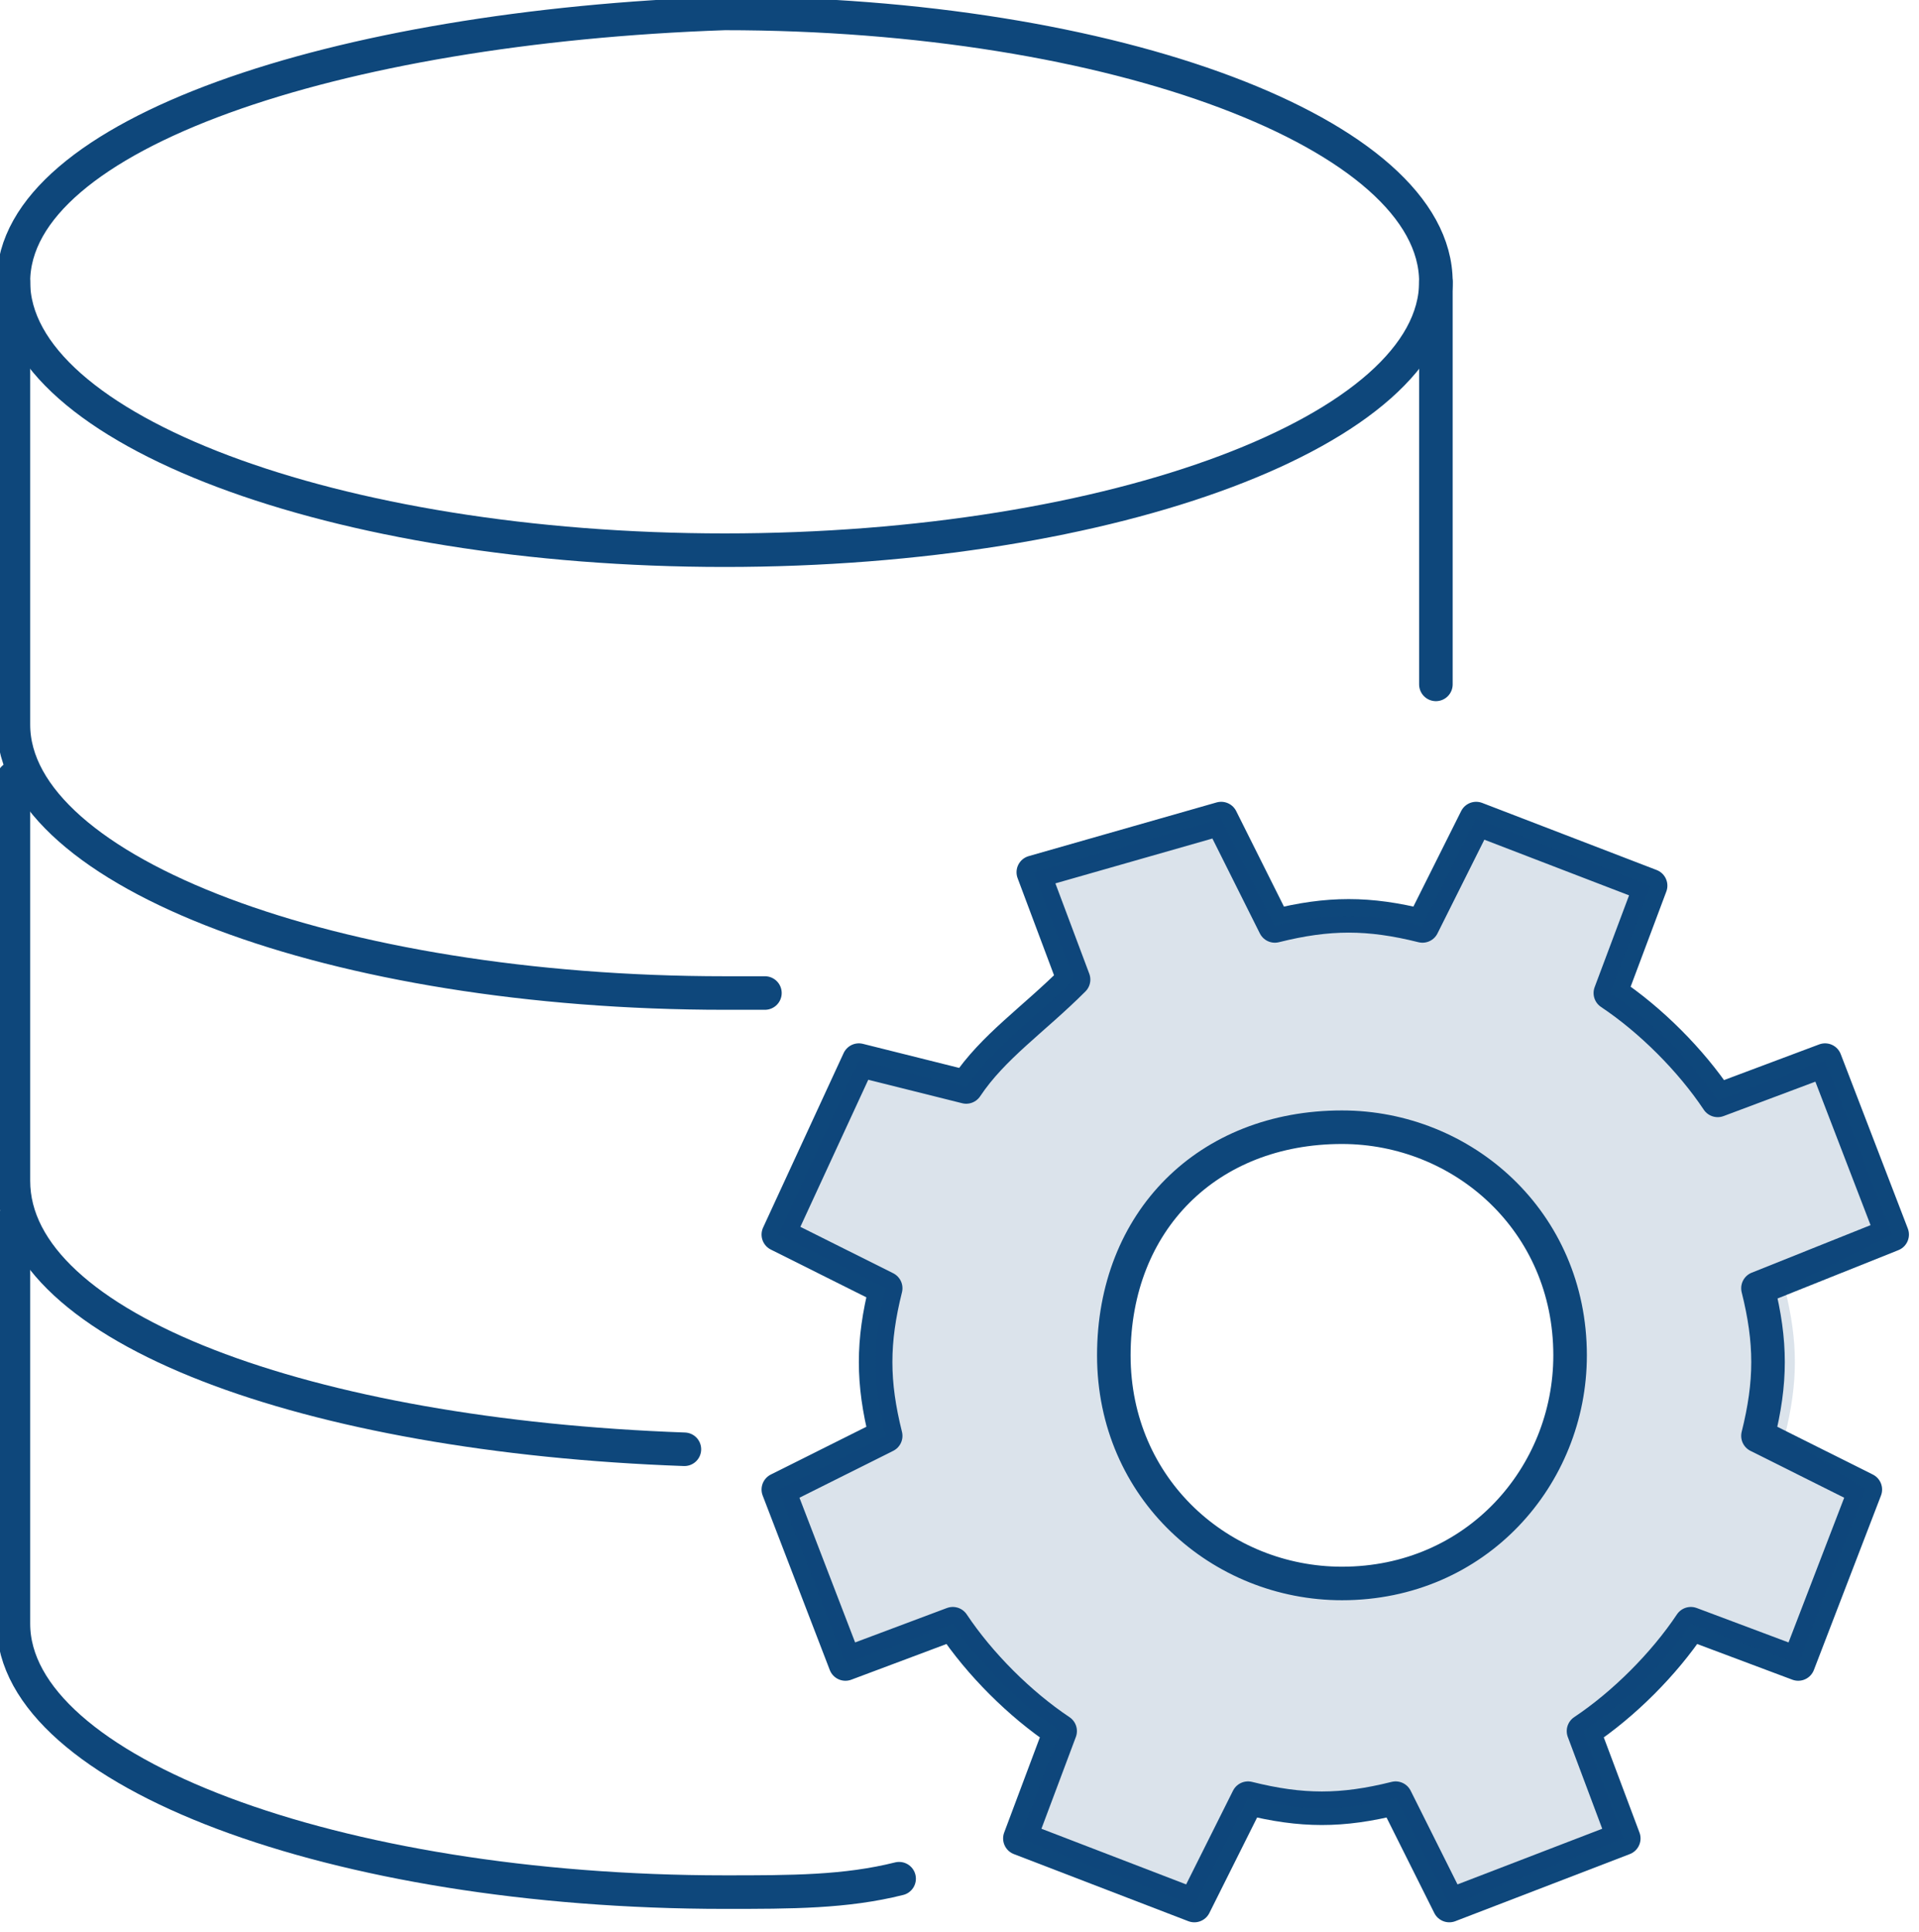 <?xml version="1.0" encoding="utf-8"?>
<!-- Generator: Adobe Illustrator 22.1.0, SVG Export Plug-In . SVG Version: 6.00 Build 0)  -->
<svg version="1.1" id="Layer_1" xmlns="http://www.w3.org/2000/svg" xmlns:xlink="http://www.w3.org/1999/xlink" x="0px" y="0px"
	 viewBox="0 0 14.3 14.4" style="enable-background:new 0 0 14.3 14.4;" xml:space="preserve">
<style type="text/css">
	.st0{fill:none;stroke:#0E477B;stroke-width:0.25;stroke-linecap:round;stroke-linejoin:round;stroke-miterlimit:10;}
	.st1{opacity:0.15;fill:#0E477B;enable-background:new    ;}
</style>
<path class="st0" d="M10.7,5.1v-3c0-1.1-2.4-2-5.3-2C2.5,0.2,0.1,1,0.1,2.1v3.3c0,1.1,2.4,2,5.3,2c0.1,0,0.2,0,0.3,0"/>
<path class="st0" d="M0.1,2.1c0,1.1,2.4,2,5.3,2s5.3-0.9,5.3-2"/>
<path class="st0" d="M0.1,5.8v3c0,1.1,2.2,1.9,5,2"/>
<path class="st0" d="M0.1,9.1v3c0,1.1,2.4,2,5.3,2c0.5,0,0.9,0,1.3-0.1"/>
<path class="st0" d="M14.1,9.2l-0.5-1.3l-0.8,0.3c-0.2-0.3-0.5-0.6-0.8-0.8l0.3-0.8L11,6.1l-0.4,0.8c-0.4-0.1-0.7-0.1-1.1,0L9.1,6.1
	L7.7,6.5L8,7.3C7.7,7.6,7.4,7.8,7.2,8.1L6.4,7.9L5.8,9.2l0.8,0.4c-0.1,0.4-0.1,0.7,0,1.1l-0.8,0.4l0.5,1.3l0.8-0.3
	c0.2,0.3,0.5,0.6,0.8,0.8l-0.3,0.8l1.3,0.5l0.4-0.8c0.4,0.1,0.7,0.1,1.1,0l0.4,0.8l1.3-0.5l-0.3-0.8c0.3-0.2,0.6-0.5,0.8-0.8
	l0.8,0.3l0.5-1.3l-0.8-0.4c0.1-0.4,0.1-0.7,0-1.1L14.1,9.2z"/>
<path class="st1" d="M13.3,10.7c0.1-0.4,0.1-0.7,0-1.1l0.8-0.4l-0.5-1.3l-0.8,0.3c-0.2-0.3-0.5-0.6-0.8-0.8l0.3-0.8L11,6.1l-0.4,0.8
	c-0.4-0.1-0.7-0.1-1.1,0L9.1,6.1L7.7,6.5L8,7.3C7.7,7.6,7.4,7.8,7.2,8.1L6.4,7.9L5.8,9.2l0.8,0.4c-0.1,0.4-0.1,0.7,0,1.1l-0.8,0.4
	l0.5,1.3l0.8-0.3c0.2,0.3,0.5,0.6,0.8,0.8l-0.3,0.8l1.3,0.5l0.4-0.8c0.4,0.1,0.7,0.1,1.1,0l0.4,0.8l1.3-0.5l-0.3-0.8
	c0.3-0.2,0.6-0.5,0.8-0.8l0.8,0.3l0.5-1.3L13.3,10.7z M10,11.7c-0.9,0-1.7-0.7-1.7-1.7C8.3,9.1,9,8.3,10,8.3c0.9,0,1.7,0.7,1.7,1.7
	C11.7,11,10.9,11.7,10,11.7z"/>
<path class="st0" d="M11.7,10.1c0,0.9-0.7,1.7-1.7,1.7c-0.9,0-1.7-0.7-1.7-1.7S9,8.4,10,8.4C10.9,8.4,11.7,9.1,11.7,10.1z"/>
</svg>
